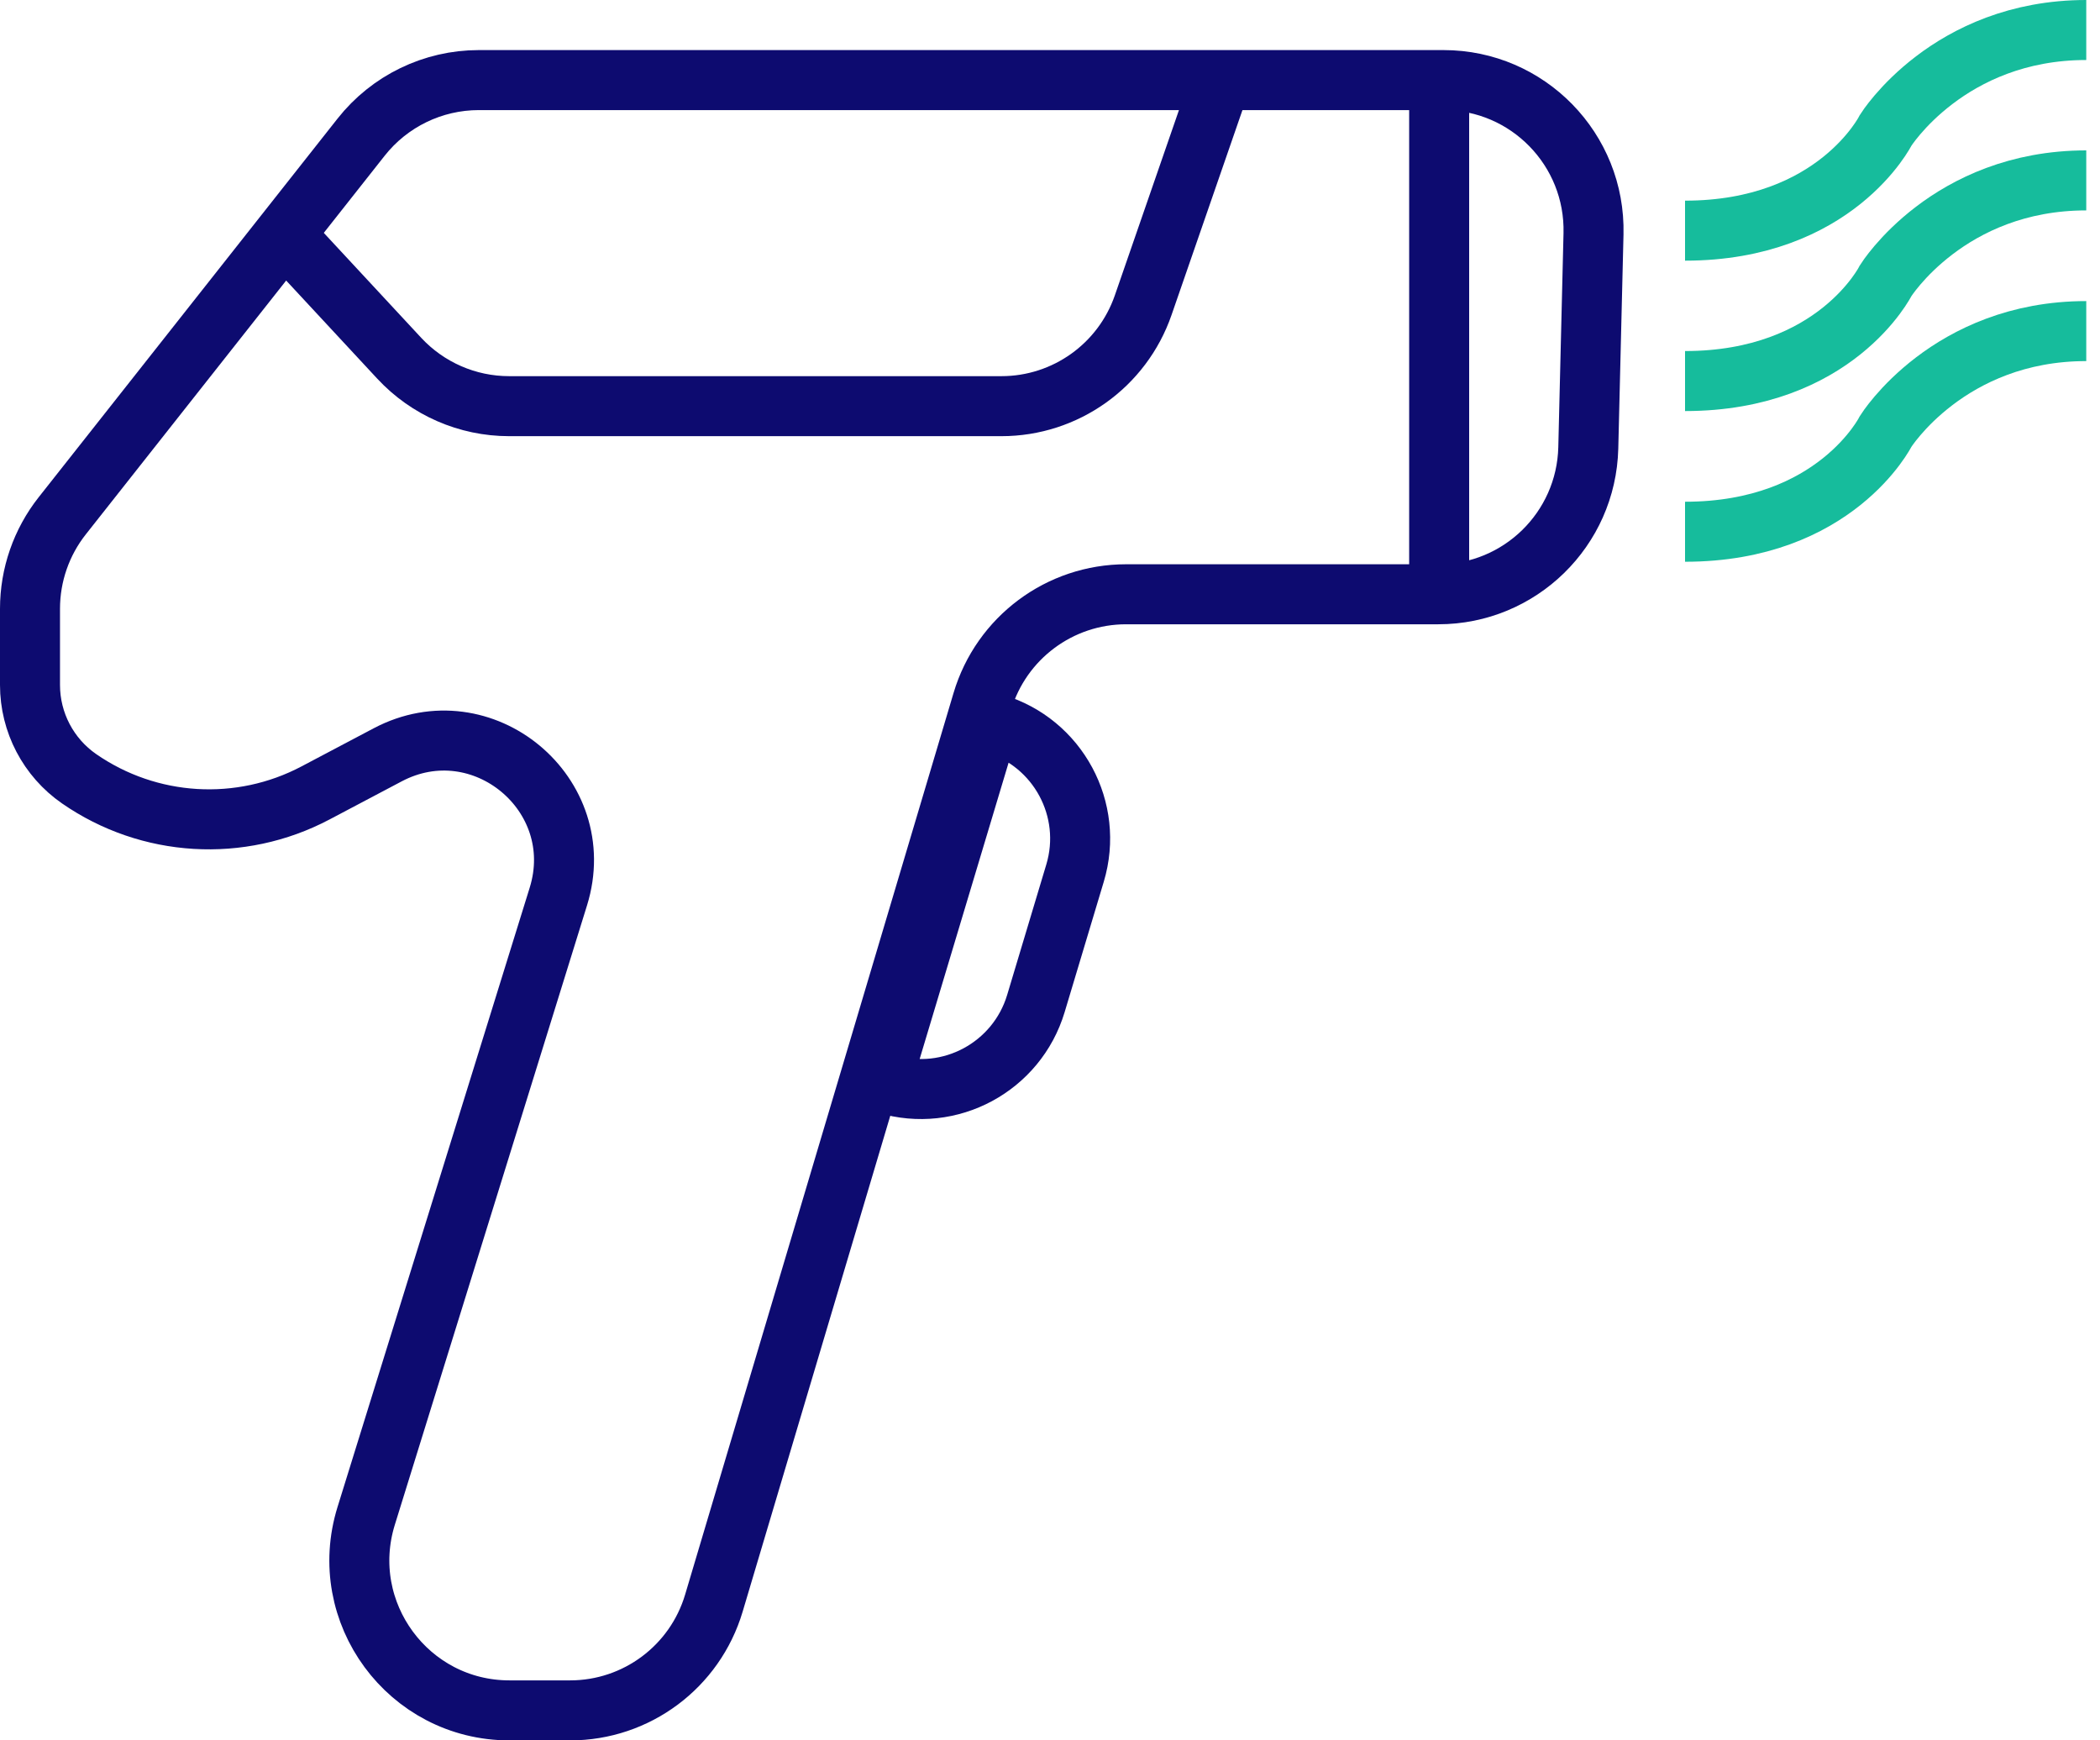 <?xml version="1.0" encoding="UTF-8"?> <svg xmlns="http://www.w3.org/2000/svg" width="70" height="58" viewBox="0 0 70 58" fill="none"><g clip-path="url(#clip0_1_4414)"><path d="M9.358 7.685L13.307 11.938C14.254 12.957 15.581 13.536 16.971 13.536H33.381C35.512 13.536 37.409 12.185 38.106 10.171L40.703 2.669" stroke="#0D0B70" stroke-width="2"></path><path d="M1 20.287C1 19.162 1.379 18.071 2.076 17.188L12.037 4.571C12.985 3.37 14.431 2.669 15.961 2.669H48.118C50.927 2.669 53.185 4.983 53.117 7.791L52.943 14.927C52.876 17.64 50.658 19.805 47.944 19.805H37.536C35.324 19.805 33.375 21.258 32.744 23.378L23.796 53.427C23.165 55.547 21.216 57.001 19.004 57.001H16.982C13.612 57.001 11.207 53.736 12.206 50.519L18.612 29.878C19.669 26.473 16.078 23.491 12.924 25.155L10.515 26.427C8.007 27.751 4.97 27.568 2.638 25.954C1.612 25.244 1 24.075 1 22.828V20.287Z" stroke="#0D0B70" stroke-width="2"></path><path d="M47.972 2.669V19.387" stroke="#0D0B70" stroke-width="2"></path><path d="M32.982 24.064L33.154 24.116C35.27 24.751 36.47 26.982 35.835 29.097L34.53 33.444C33.894 35.559 31.664 36.76 29.548 36.124L29.377 36.073L32.982 24.064Z" stroke="#0D0B70" stroke-width="2"></path><path d="M56.168 7.687C61.183 7.687 62.855 4.343 62.855 4.343C62.855 4.343 64.945 1 69.542 1" stroke="#16BC9C" stroke-width="2"></path><path d="M56.168 12.699C61.183 12.699 62.855 9.355 62.855 9.355C62.855 9.355 64.945 6.012 69.542 6.012" stroke="#16BC9C" stroke-width="2"></path><path d="M56.168 17.721C61.183 17.721 62.855 14.377 62.855 14.377C62.855 14.377 64.945 11.034 69.542 11.034" stroke="#16BC9C" stroke-width="2"></path></g><defs><clipPath id="clip0_1_4414"><rect width="70" height="58" fill="white"></rect></clipPath></defs></svg> 